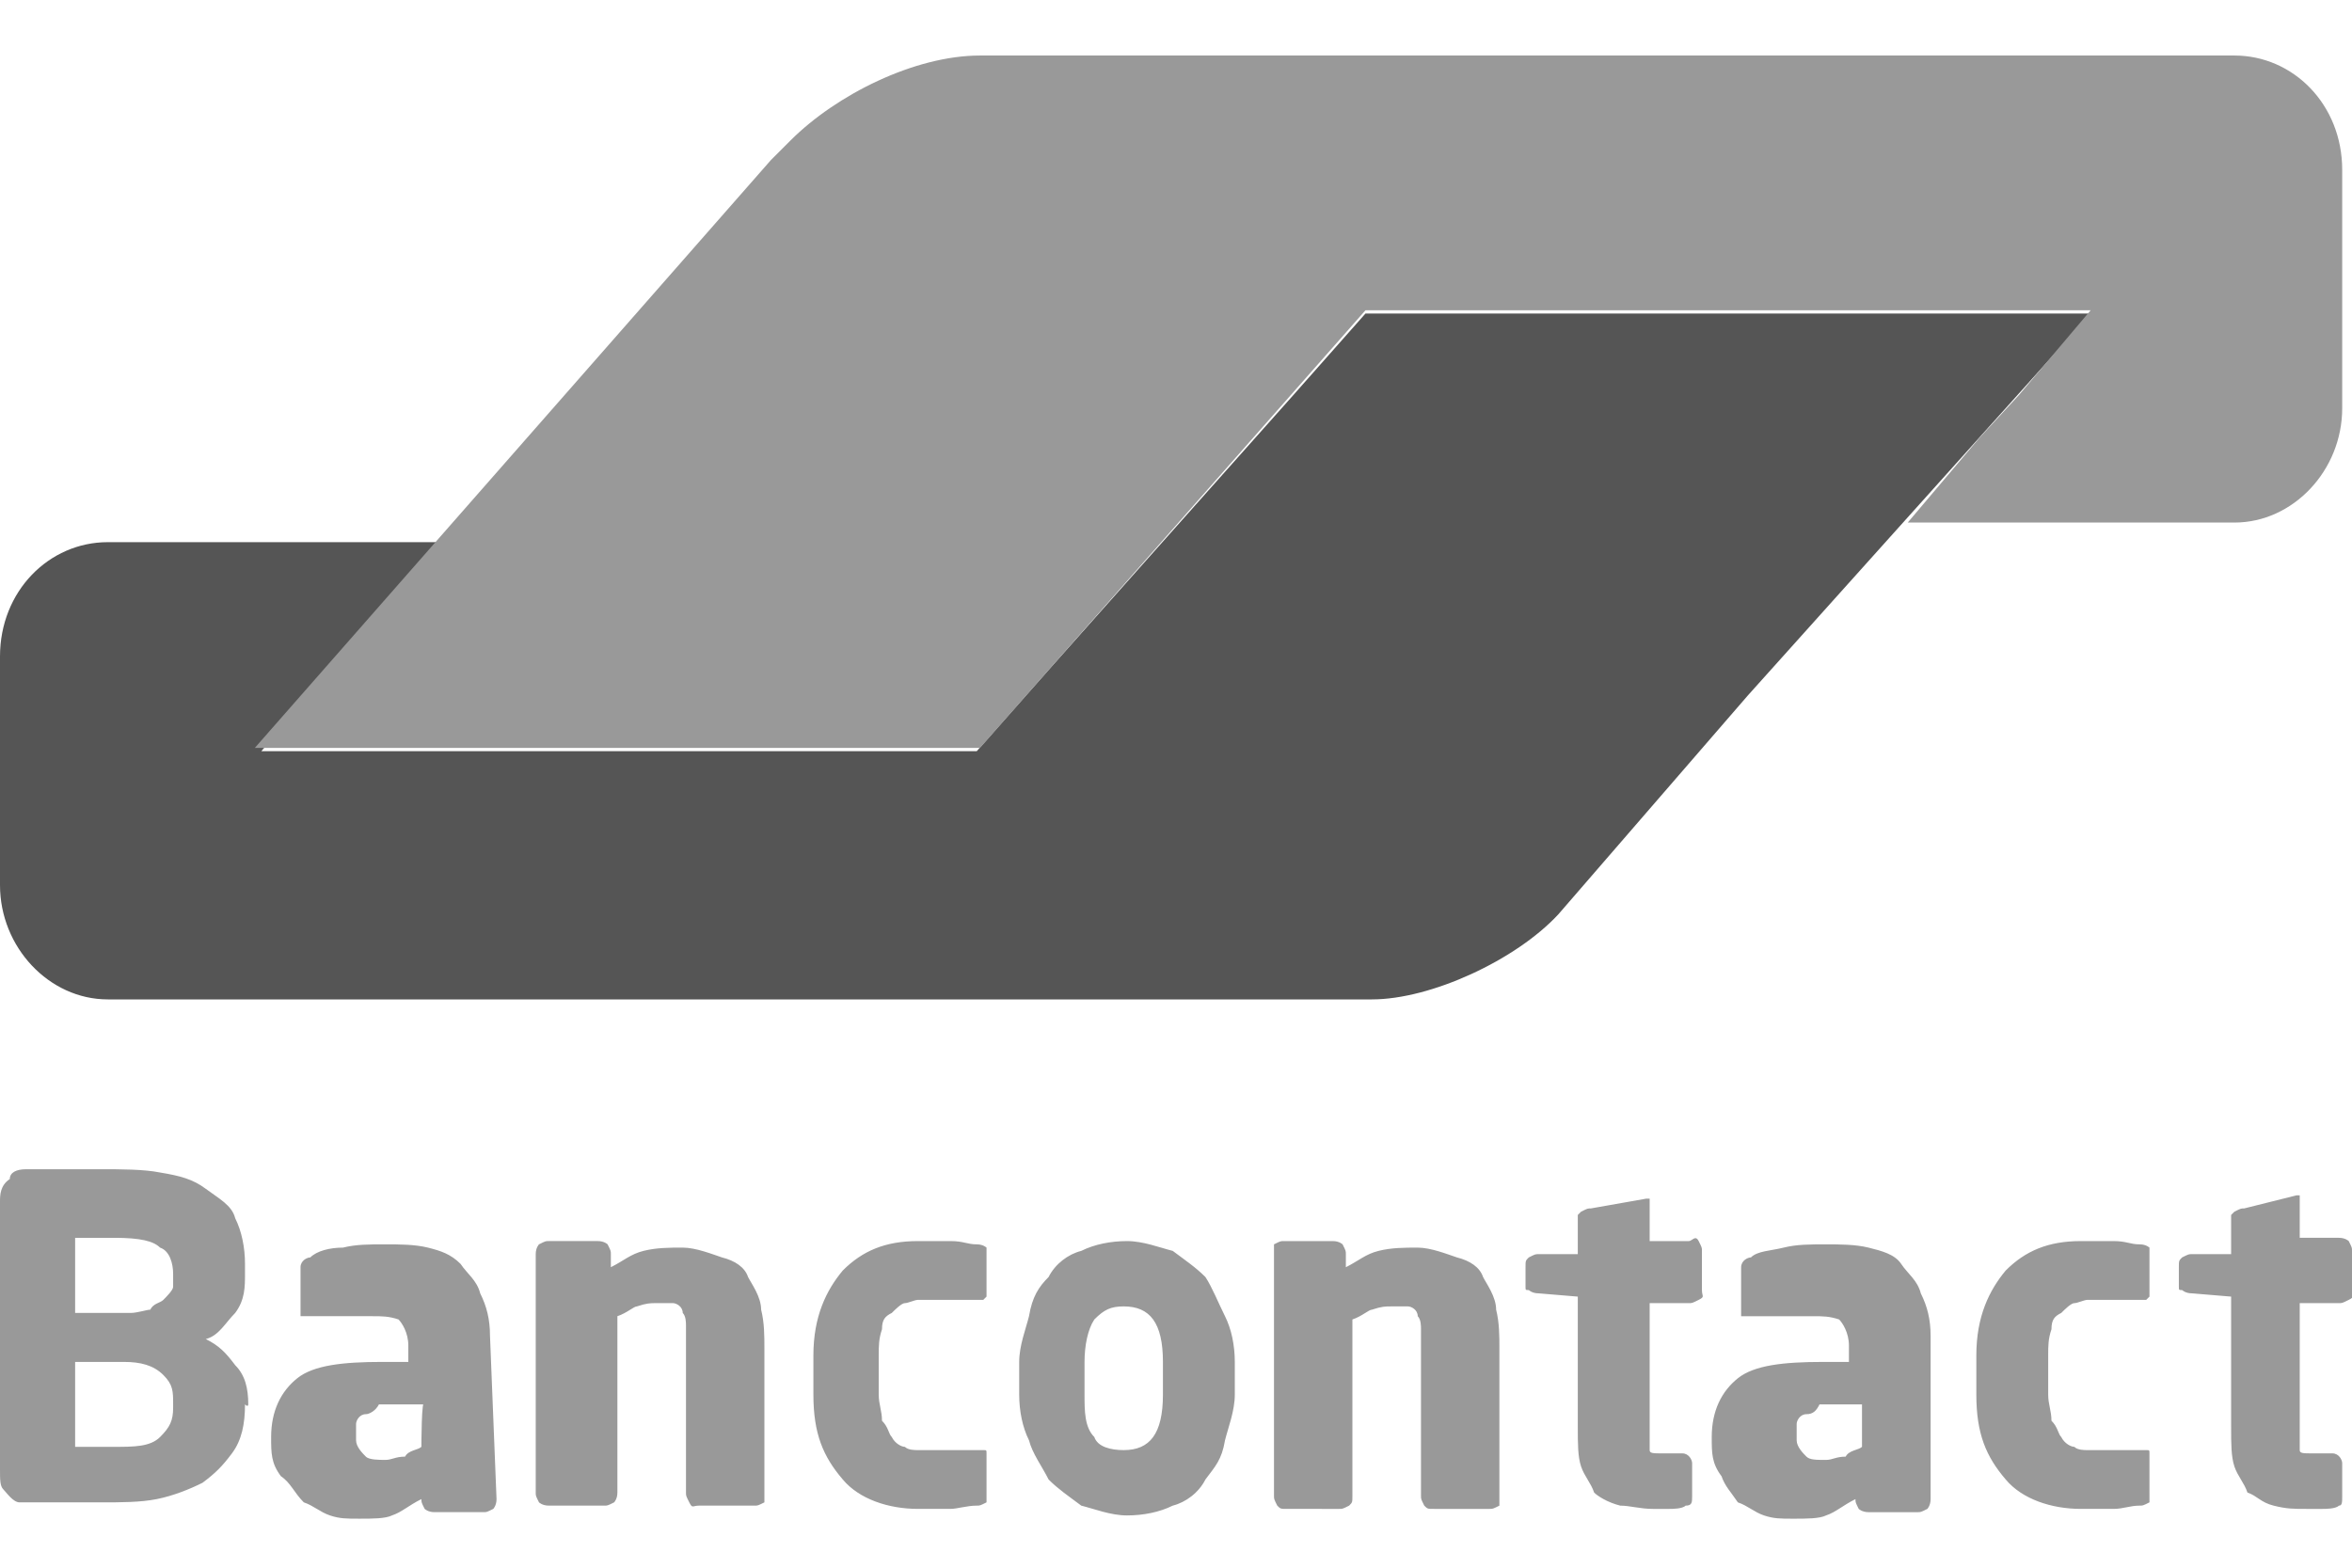 <svg version="1.1" id="Ebene_1" xmlns="http://www.w3.org/2000/svg" x="0" y="0" width="72" height="48" xml:space="preserve" enable-background="new 0 0 72 48"><style>.st1{fill:#999}</style><path d="M64 9.6H41.8l-2.3 2.6-7.3 8.2-2.3 2.6H8l2.2-2.6 1-1.2 2.2-2.6H3.3c-1.8 0-3.3 1.5-3.3 3.5v7c0 1.9 1.5 3.5 3.3 3.5H42c1.8 0 4.4-1.2 5.7-2.6l5.8-6.7L64 9.6z" style="fill:#555"/><path class="st1" d="M68.4 1.7c1.8 0 3.3 1.5 3.3 3.5v7.3c0 1.9-1.5 3.5-3.3 3.5h-10l2.2-2.6 1.2-1.3L64 9.5H41.8L30 22.9H7.8l15.8-18 .6-.6C25.6 2.9 28 1.7 30 1.7h38.4zM71.7 45.8v-1c0-.1-.1-.3-.3-.3h-.6c-.3 0-.4 0-.4-.1v-4.5h1.2c.1 0 .1 0 .3-.1s.1-.1.1-.3v-1.2c0-.1 0-.1-.1-.3 0 0-.1-.1-.3-.1h-1.2v-1.2-.1h-.1l-1.6.4c-.1 0-.1 0-.3.1l-.1.1v1.2h-1.2c-.1 0-.1 0-.3.1-.1.1-.1.1-.1.3v.6c0 .1 0 .1.1.1 0 0 .1.1.3.1l1.2.1v4c0 .5 0 .9.1 1.2.1.3.3.5.4.8.3.1.4.3.8.4.4.1.6.1 1 .1h.5c.1 0 .4 0 .5-.1.1 0 .1-.1.1-.3m-5.9-.1v-1.2c0-.1 0-.1-.1-.1h-1.8c-.1 0-.3 0-.4-.1-.1 0-.3-.1-.4-.3-.1-.1-.1-.3-.3-.5 0-.3-.1-.5-.1-.8v-1.2c0-.3 0-.5.1-.8 0-.3.1-.4.3-.5.1-.1.3-.3.4-.3.1 0 .3-.1.4-.1H65.7l.1-.1v-1.2-.3s-.1-.1-.3-.1c-.3 0-.4-.1-.8-.1h-1c-1 0-1.7.3-2.3.9-.5.6-.9 1.4-.9 2.6v1.2c0 1.2.3 1.9.9 2.6.5.6 1.4.9 2.3.9h1c.3 0 .5-.1.8-.1.1 0 .1 0 .3-.1v-.3M57 44.3c-.1.1-.4.1-.5.3-.3 0-.4.1-.6.1-.3 0-.5 0-.6-.1-.1-.1-.3-.3-.3-.5V44v-.4c0-.1.1-.3.3-.3s.3-.1.4-.3H57v1.3zm2.1-3.4c0-.5-.1-.9-.3-1.3-.1-.4-.4-.6-.6-.9s-.6-.4-1-.5c-.4-.1-.9-.1-1.3-.1-.5 0-.9 0-1.3.1s-.8.1-1 .3c-.1 0-.3.1-.3.3v1.5h2.2c.3 0 .5 0 .8.1.1.1.3.4.3.8v.5h-.8c-1.2 0-2.1.1-2.6.5s-.8 1-.8 1.8c0 .5 0 .8.3 1.2.1.3.3.5.5.8.3.1.5.3.8.4.3.1.5.1.9.1s.8 0 1-.1c.3-.1.5-.3.9-.5 0 .1 0 .1.1.3 0 0 .1.1.3.1h1.5c.1 0 .1 0 .3-.1 0 0 .1-.1.1-.3v-5zm-7.3 4.9v-1c0-.1-.1-.3-.3-.3h-.6c-.3 0-.4 0-.4-.1v-4.5h1.2c.1 0 .1 0 .3-.1s.1-.1.1-.3v-1.2c0-.1 0-.1-.1-.3s-.2 0-.3 0h-1.2v-1.2-.1h-.1l-1.7.3c-.1 0-.1 0-.3.1l-.1.1v1.2h-1.2c-.1 0-.1 0-.3.1-.1.1-.1.1-.1.3v.6c0 .1 0 .1.1.1 0 0 .1.1.3.1l1.2.1v4c0 .5 0 .9.1 1.2.1.3.3.5.4.8.1.1.4.3.8.4.3 0 .6.1 1 .1h.5c.1 0 .4 0 .5-.1.2 0 .2-.1.2-.3m-5.9 0v-4.5c0-.4 0-.8-.1-1.2 0-.4-.3-.8-.4-1-.1-.3-.4-.5-.8-.6-.3-.1-.8-.3-1.2-.3-.4 0-.8 0-1.2.1-.4.1-.6.3-1 .5v-.4c0-.1 0-.1-.1-.3 0 0-.1-.1-.3-.1h-1.5c-.1 0-.1 0-.3.1v7.7c0 .1 0 .1.1.3.1.1.1.1.3.1H41c.1 0 .1 0 .3-.1.1-.1.1-.1.1-.3v-5.4c.3-.1.5-.3.6-.3.3-.1.4-.1.6-.1h.5c.1 0 .3.1.3.3.1.1.1.3.1.4v5.1c0 .1 0 .1.1.3.1.1.1.1.3.1h1.7c.1 0 .1 0 .3-.1v-.3m-10.3-3.1c0 1.2-.4 1.7-1.2 1.7-.4 0-.8-.1-.9-.4-.3-.3-.3-.8-.3-1.3v-1c0-.5.1-1 .3-1.3.3-.3.5-.4.9-.4.8 0 1.2.5 1.2 1.7v1zm2.2-1c0-.5-.1-1-.3-1.4s-.4-.9-.6-1.2c-.3-.3-.6-.5-1-.8-.4-.1-.9-.3-1.4-.3-.5 0-1 .1-1.4.3-.4.1-.8.4-1 .8-.3.3-.5.6-.6 1.2-.1.4-.3.9-.3 1.4v1c0 .5.1 1 .3 1.4.1.4.4.8.6 1.2.3.3.6.5 1 .8.4.1.9.3 1.4.3.5 0 1-.1 1.4-.3.4-.1.8-.4 1-.8.3-.4.5-.6.6-1.2.1-.4.3-.9.3-1.4v-1zm-7.6 4v-1.2c0-.1 0-.1-.1-.1h-2c-.1 0-.3 0-.4-.1-.1 0-.3-.1-.4-.3-.1-.1-.1-.3-.3-.5 0-.3-.1-.5-.1-.8v-1.2c0-.3 0-.5.1-.8 0-.3.1-.4.3-.5.1-.1.3-.3.4-.3.1 0 .3-.1.4-.1h2l.1-.1v-1.2-.3s-.1-.1-.3-.1c-.3 0-.4-.1-.8-.1h-1c-1 0-1.7.3-2.3.9-.5.6-.9 1.4-.9 2.6v1.2c0 1.2.3 1.9.9 2.6.5.6 1.4.9 2.3.9h1c.2 0 .5-.1.8-.1.1 0 .1 0 .3-.1v-.3m-6.8.1v-4.5c0-.4 0-.8-.1-1.2 0-.4-.3-.8-.4-1-.1-.3-.4-.5-.8-.6-.3-.1-.8-.3-1.2-.3-.4 0-.8 0-1.2.1-.4.1-.6.3-1 .5v-.4c0-.1 0-.1-.1-.3 0 0-.1-.1-.3-.1h-1.5c-.1 0-.1 0-.3.1 0 0-.1.1-.1.3v7.3c0 .1 0 .1.1.3 0 0 .1.1.3.1h1.7c.1 0 .1 0 .3-.1 0 0 .1-.1.1-.3v-5.4c.3-.1.5-.3.6-.3.3-.1.4-.1.6-.1h.5c.1 0 .3.1.3.3.1.1.1.3.1.4v5.1c0 .1 0 .1.1.3s.1.1.3.1h1.7c.1 0 .1 0 .3-.1v-.2m-10.5-1.5c-.1.1-.4.1-.5.3-.3 0-.4.1-.6.1s-.5 0-.6-.1c-.1-.1-.3-.3-.3-.5V44v-.4c0-.1.1-.3.3-.3.1 0 .3-.1.4-.3H13c-.1-.3-.1 1.3-.1 1.3zm2.1-3.4c0-.5-.1-.9-.3-1.3-.1-.4-.4-.6-.6-.9-.3-.3-.6-.4-1-.5-.4-.1-.9-.1-1.3-.1-.5 0-.9 0-1.3.1-.4 0-.8.1-1 .3-.1 0-.3.1-.3.3v1.5h2.2c.3 0 .5 0 .8.1.1.1.3.4.3.8v.5h-.8c-1.2 0-2.1.1-2.6.5s-.8 1-.8 1.8c0 .5 0 .8.3 1.2.3.2.4.5.7.8.3.1.5.3.8.4.3.1.5.1.9.1s.8 0 1-.1c.3-.1.5-.3.9-.5 0 .1 0 .1.1.3 0 0 .1.1.3.1h1.5c.1 0 .1 0 .3-.1 0 0 .1-.1.1-.3l-.2-5zm-9.7 2.2c0 .4-.1.6-.4.9s-.8.3-1.4.3H2.3v-2.6h1.5c.5 0 .9.1 1.2.4.3.3.3.5.3.9v.1zm0-4.1v.4c0 .1-.2.3-.3.4-.1.1-.3.1-.4.3-.1 0-.4.1-.6.1H2.3v-2.3h1.2c.8 0 1.2.1 1.4.3.3.1.4.5.4.8zm2.3 4c0-.5-.1-.9-.4-1.2-.3-.4-.5-.6-.9-.8.4-.1.6-.5.9-.8.3-.4.3-.8.3-1.2v-.3c0-.5-.1-1-.3-1.4-.1-.4-.5-.6-.9-.9s-.8-.4-1.4-.5c-.5-.1-1.2-.1-1.8-.1H.8c-.3 0-.5.1-.5.3-.3.2-.3.5-.3.7V45c0 .3 0 .5.1.6s.3.4.5.4h2.5c.6 0 1.2 0 1.7-.1s1-.3 1.4-.5c.4-.3.6-.5.9-.9.3-.4.4-.9.4-1.5.1.1.1 0 .1 0z"/></svg>
